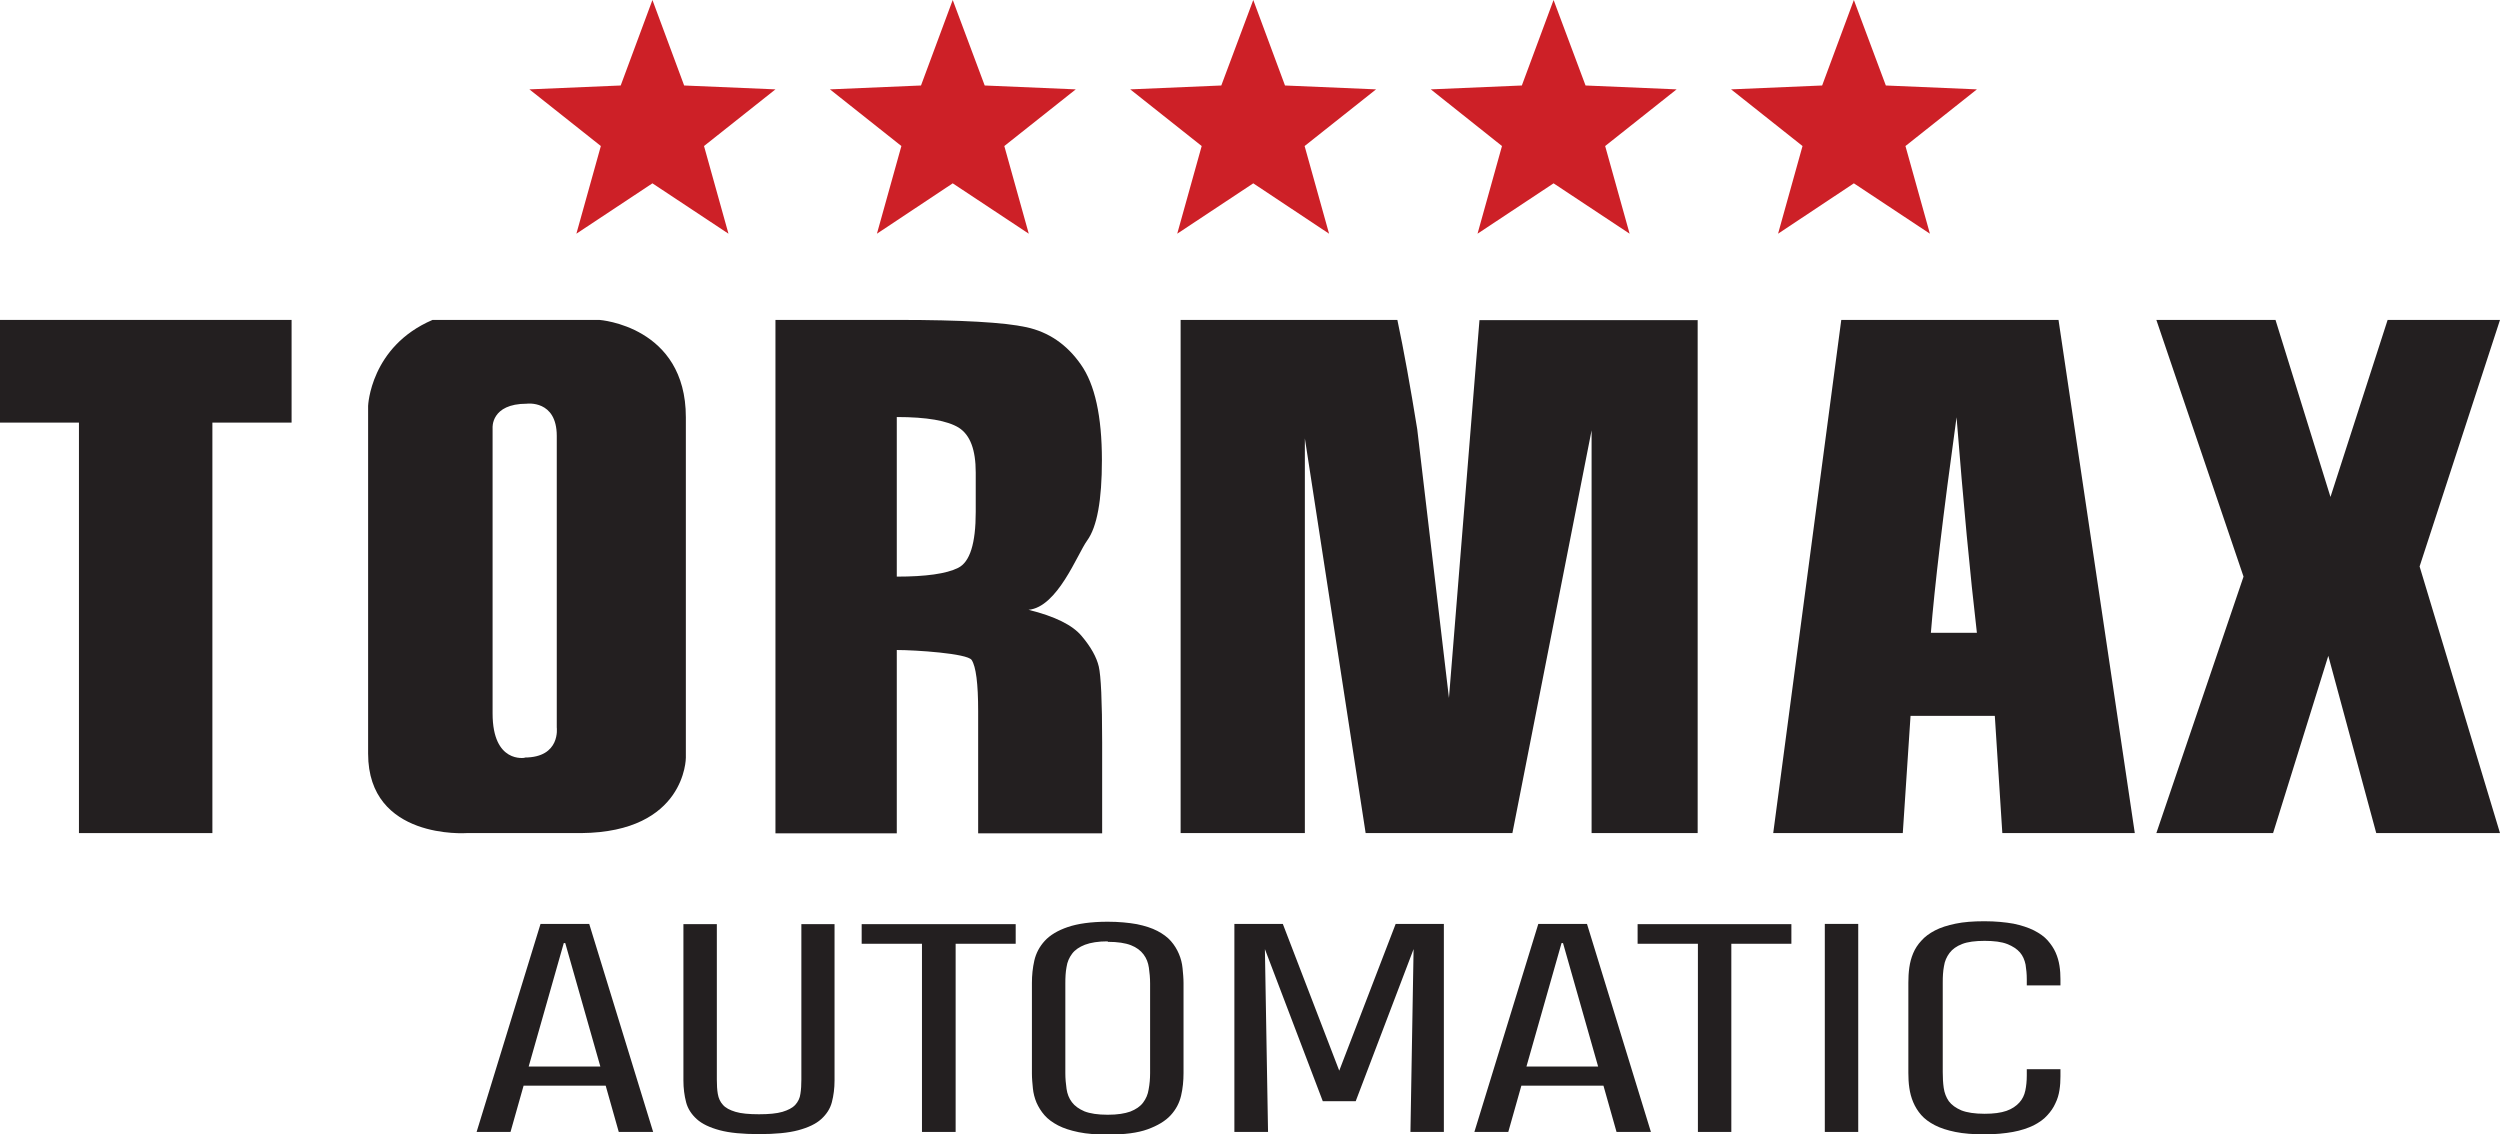 <svg viewBox="0 0 103.23 46.83" xmlns="http://www.w3.org/2000/svg" data-name="Layer 2" id="Layer_2">
  <defs>
    <style>
      .cls-1 {
        fill: #231f20;
      }

      .cls-2 {
        fill: #cd2027;
      }
    </style>
  </defs>
  <g data-name="Layer 1" id="Layer_1-2">
    <g>
      <polygon points="26.94 0 28.25 3.53 32.02 3.69 29.07 6.03 30.08 9.65 26.94 7.57 23.8 9.65 24.81 6.03 21.86 3.69 25.63 3.53 26.94 0" class="cls-2"></polygon>
      <polygon points="39.34 0 40.66 3.53 44.42 3.69 41.47 6.03 42.48 9.65 39.34 7.57 36.21 9.65 37.22 6.03 34.27 3.69 38.03 3.53 39.34 0" class="cls-2"></polygon>
      <polygon points="51.75 0 53.06 3.53 56.82 3.69 53.87 6.03 54.88 9.65 51.75 7.57 48.61 9.65 49.62 6.03 46.67 3.69 50.43 3.53 51.75 0" class="cls-2"></polygon>
      <polygon points="64.15 0 65.47 3.53 69.23 3.69 66.28 6.03 67.29 9.65 64.15 7.57 61.01 9.65 62.02 6.03 59.08 3.69 62.84 3.53 64.15 0" class="cls-2"></polygon>
      <polygon points="76.55 0 77.87 3.53 81.63 3.69 78.68 6.03 79.69 9.65 76.55 7.57 73.42 9.65 74.43 6.03 71.48 3.69 75.24 3.53 76.55 0" class="cls-2"></polygon>
      <polygon points="12.04 13.21 12.04 17.45 8.77 17.45 8.77 34.4 3.26 34.4 3.26 17.45 0 17.45 0 13.21 12.04 13.21" class="cls-1"></polygon>
      <path d="M32.02,13.21h5.08c2.6,0,4.36.1,5.28.3.92.2,1.67.71,2.25,1.54.58.82.87,2.14.87,3.95,0,1.65-.2,2.76-.61,3.32-.41.57-1.22,2.75-2.42,2.86,1.09.27,1.82.63,2.2,1.09.38.45.61.87.7,1.25.09.38.14,1.43.14,3.14v3.75h-5.12v-5.05c0-1.13-.09-1.84-.27-2.11-.18-.27-2.33-.41-3.09-.41v7.57h-5.01V13.21ZM37.03,17.23v6.58c1.2,0,2.05-.12,2.53-.36.49-.24.73-1.01.73-2.31v-1.63c0-.94-.23-1.55-.7-1.85-.47-.29-1.32-.44-2.56-.44" class="cls-1"></path>
      <path d="M70.1,13.21v21.19h-4.38v-16.63s-3.27,16.63-3.27,16.63h-6.06l-2.51-16.3v16.3h-5.13V13.21h8.95c.27,1.27.54,2.78.82,4.51l1.31,11.1,1.26-15.6h9Z" class="cls-1"></path>
      <path d="M85,13.21l3.15,21.19h-5.47l-.31-4.84h-3.48l-.32,4.84h-5.35l2.81-21.19h8.97ZM81.63,26.13c-.28-2.4-.56-5.37-.84-8.9-.56,4.06-.91,7.02-1.06,8.9h1.9Z" class="cls-1"></path>
      <polygon points="89.04 13.21 93.96 13.21 96.23 20.52 98.59 13.21 103.23 13.21 99.91 23.39 103.23 34.4 98.12 34.4 96.14 27.08 93.86 34.4 89.04 34.4 92.64 23.81 89.04 13.21" class="cls-1"></polygon>
      <path d="M24.75,13.21h-6.89c-2.57,1.1-2.66,3.55-2.66,3.55v14.36c0,3.57,4.07,3.28,4.07,3.28h4.73c4.32-.04,4.32-3.11,4.32-3.11v-14.06c0-3.77-3.57-4.02-3.57-4.02M21.67,31.29s-1.33.25-1.33-1.83v-11.79s-.08-1,1.41-1c0,0,1.24-.17,1.24,1.33v12.04s.17,1.24-1.33,1.24" class="cls-1"></path>
      <path d="M25.55,46.74l-.54-1.91h-3.39l-.54,1.91h-1.4l2.64-8.59h2.01l2.64,8.59h-1.41ZM21.84,44.04h2.95l-1.45-5.1h-.06l-1.45,5.1Z" class="cls-1"></path>
      <path d="M34.46,38.16v6.46c0,.32-.04.62-.11.89-.07.27-.22.5-.44.7-.22.2-.54.35-.95.46-.41.11-.95.16-1.62.16s-1.21-.05-1.62-.16c-.41-.11-.73-.26-.95-.46-.22-.2-.37-.43-.44-.7-.07-.27-.11-.57-.11-.89v-6.46h1.38v6.42c0,.22.01.42.04.59.03.18.1.33.21.45.11.13.29.22.52.29.23.07.56.1.97.1s.73-.03.97-.1c.23-.07.41-.16.53-.29.11-.12.19-.28.21-.45.03-.18.04-.38.04-.59v-6.42h1.37Z" class="cls-1"></path>
      <polygon points="39.46 38.97 39.46 46.74 38.07 46.74 38.07 38.97 35.58 38.97 35.58 38.16 41.94 38.16 41.94 38.97 39.46 38.97" class="cls-1"></polygon>
      <path d="M42.61,40.59c0-.32.03-.62.1-.93.07-.3.21-.57.43-.81.22-.24.54-.43.95-.57.41-.14.96-.22,1.65-.22.46,0,.86.04,1.2.1.34.07.62.16.85.28.23.12.42.26.56.42.14.16.25.34.33.53.08.19.13.38.15.59.02.21.04.41.04.61v3.72c0,.32-.03.63-.1.93-.07.3-.21.57-.43.81-.22.24-.54.43-.95.58-.41.15-.96.22-1.65.22-.46,0-.86-.03-1.2-.1-.34-.07-.62-.16-.85-.28-.23-.12-.42-.26-.56-.42-.14-.16-.25-.34-.33-.52-.08-.19-.13-.39-.15-.59s-.04-.41-.04-.62v-3.71ZM45.74,38.87c-.39,0-.7.05-.94.14-.23.09-.41.21-.53.37-.12.16-.2.34-.23.55-.04.21-.05.43-.05.68v3.7c0,.23.02.44.05.65.03.21.1.39.22.55.12.16.29.28.52.38.23.09.55.14.96.14s.7-.05.93-.13c.23-.09.41-.21.53-.37.12-.16.2-.34.23-.55.04-.21.06-.43.06-.67v-3.7c0-.23-.02-.44-.05-.65-.03-.21-.1-.39-.22-.55-.12-.16-.29-.29-.52-.38-.23-.09-.55-.14-.96-.14" class="cls-1"></path>
      <polygon points="52.23 39.19 52.36 46.74 50.97 46.74 50.97 38.15 52.97 38.15 55.3 44.21 57.63 38.15 59.62 38.15 59.62 46.74 58.24 46.74 58.37 39.19 55.98 45.47 54.62 45.47 52.23 39.19" class="cls-1"></polygon>
      <path d="M66.75,46.74l-.54-1.91h-3.39l-.54,1.91h-1.4l2.64-8.59h2.01l2.64,8.59h-1.41ZM63.04,44.04h2.95l-1.45-5.1h-.06l-1.45,5.1Z" class="cls-1"></path>
      <polygon points="71.49 38.97 71.49 46.74 70.11 46.74 70.11 38.97 67.62 38.97 67.62 38.16 73.97 38.16 73.97 38.97 71.49 38.97" class="cls-1"></polygon>
      <rect height="8.59" width="1.38" y="38.15" x="75.35" class="cls-1"></rect>
      <path d="M85.08,44.18v.27c0,.18-.01.37-.04.56-.03.19-.08.37-.17.55-.08.18-.19.34-.34.5-.14.16-.33.29-.56.41-.23.11-.52.21-.85.27-.33.06-.73.1-1.18.1s-.86-.03-1.2-.1c-.34-.07-.62-.16-.85-.28-.23-.12-.42-.26-.56-.42-.14-.16-.25-.34-.33-.53-.08-.19-.13-.38-.16-.59-.03-.2-.04-.41-.04-.62v-3.72c0-.21.01-.42.04-.63.03-.21.08-.4.16-.59.08-.19.19-.36.34-.52.14-.16.33-.3.56-.42.23-.12.51-.21.85-.28.33-.07.73-.1,1.19-.1s.86.04,1.2.1c.33.07.61.16.85.28.23.12.42.25.56.41.14.16.25.32.33.5.08.18.13.36.16.55.03.19.04.37.04.55v.26h-1.39v-.26c0-.21-.02-.41-.05-.6-.04-.19-.11-.36-.23-.5-.12-.14-.3-.26-.53-.35-.23-.09-.54-.13-.93-.13s-.7.04-.93.13c-.23.09-.4.21-.52.37-.12.16-.2.34-.23.55-.04.21-.05.43-.05.67v3.7c0,.23.01.44.04.65.03.21.1.39.21.55.12.16.29.28.52.38.23.09.55.14.96.14.37,0,.67-.04.9-.12.23-.08.4-.2.53-.34.13-.14.21-.31.25-.5.04-.19.06-.4.06-.62v-.26h1.39Z" class="cls-1"></path>
    </g>
  </g>
</svg>